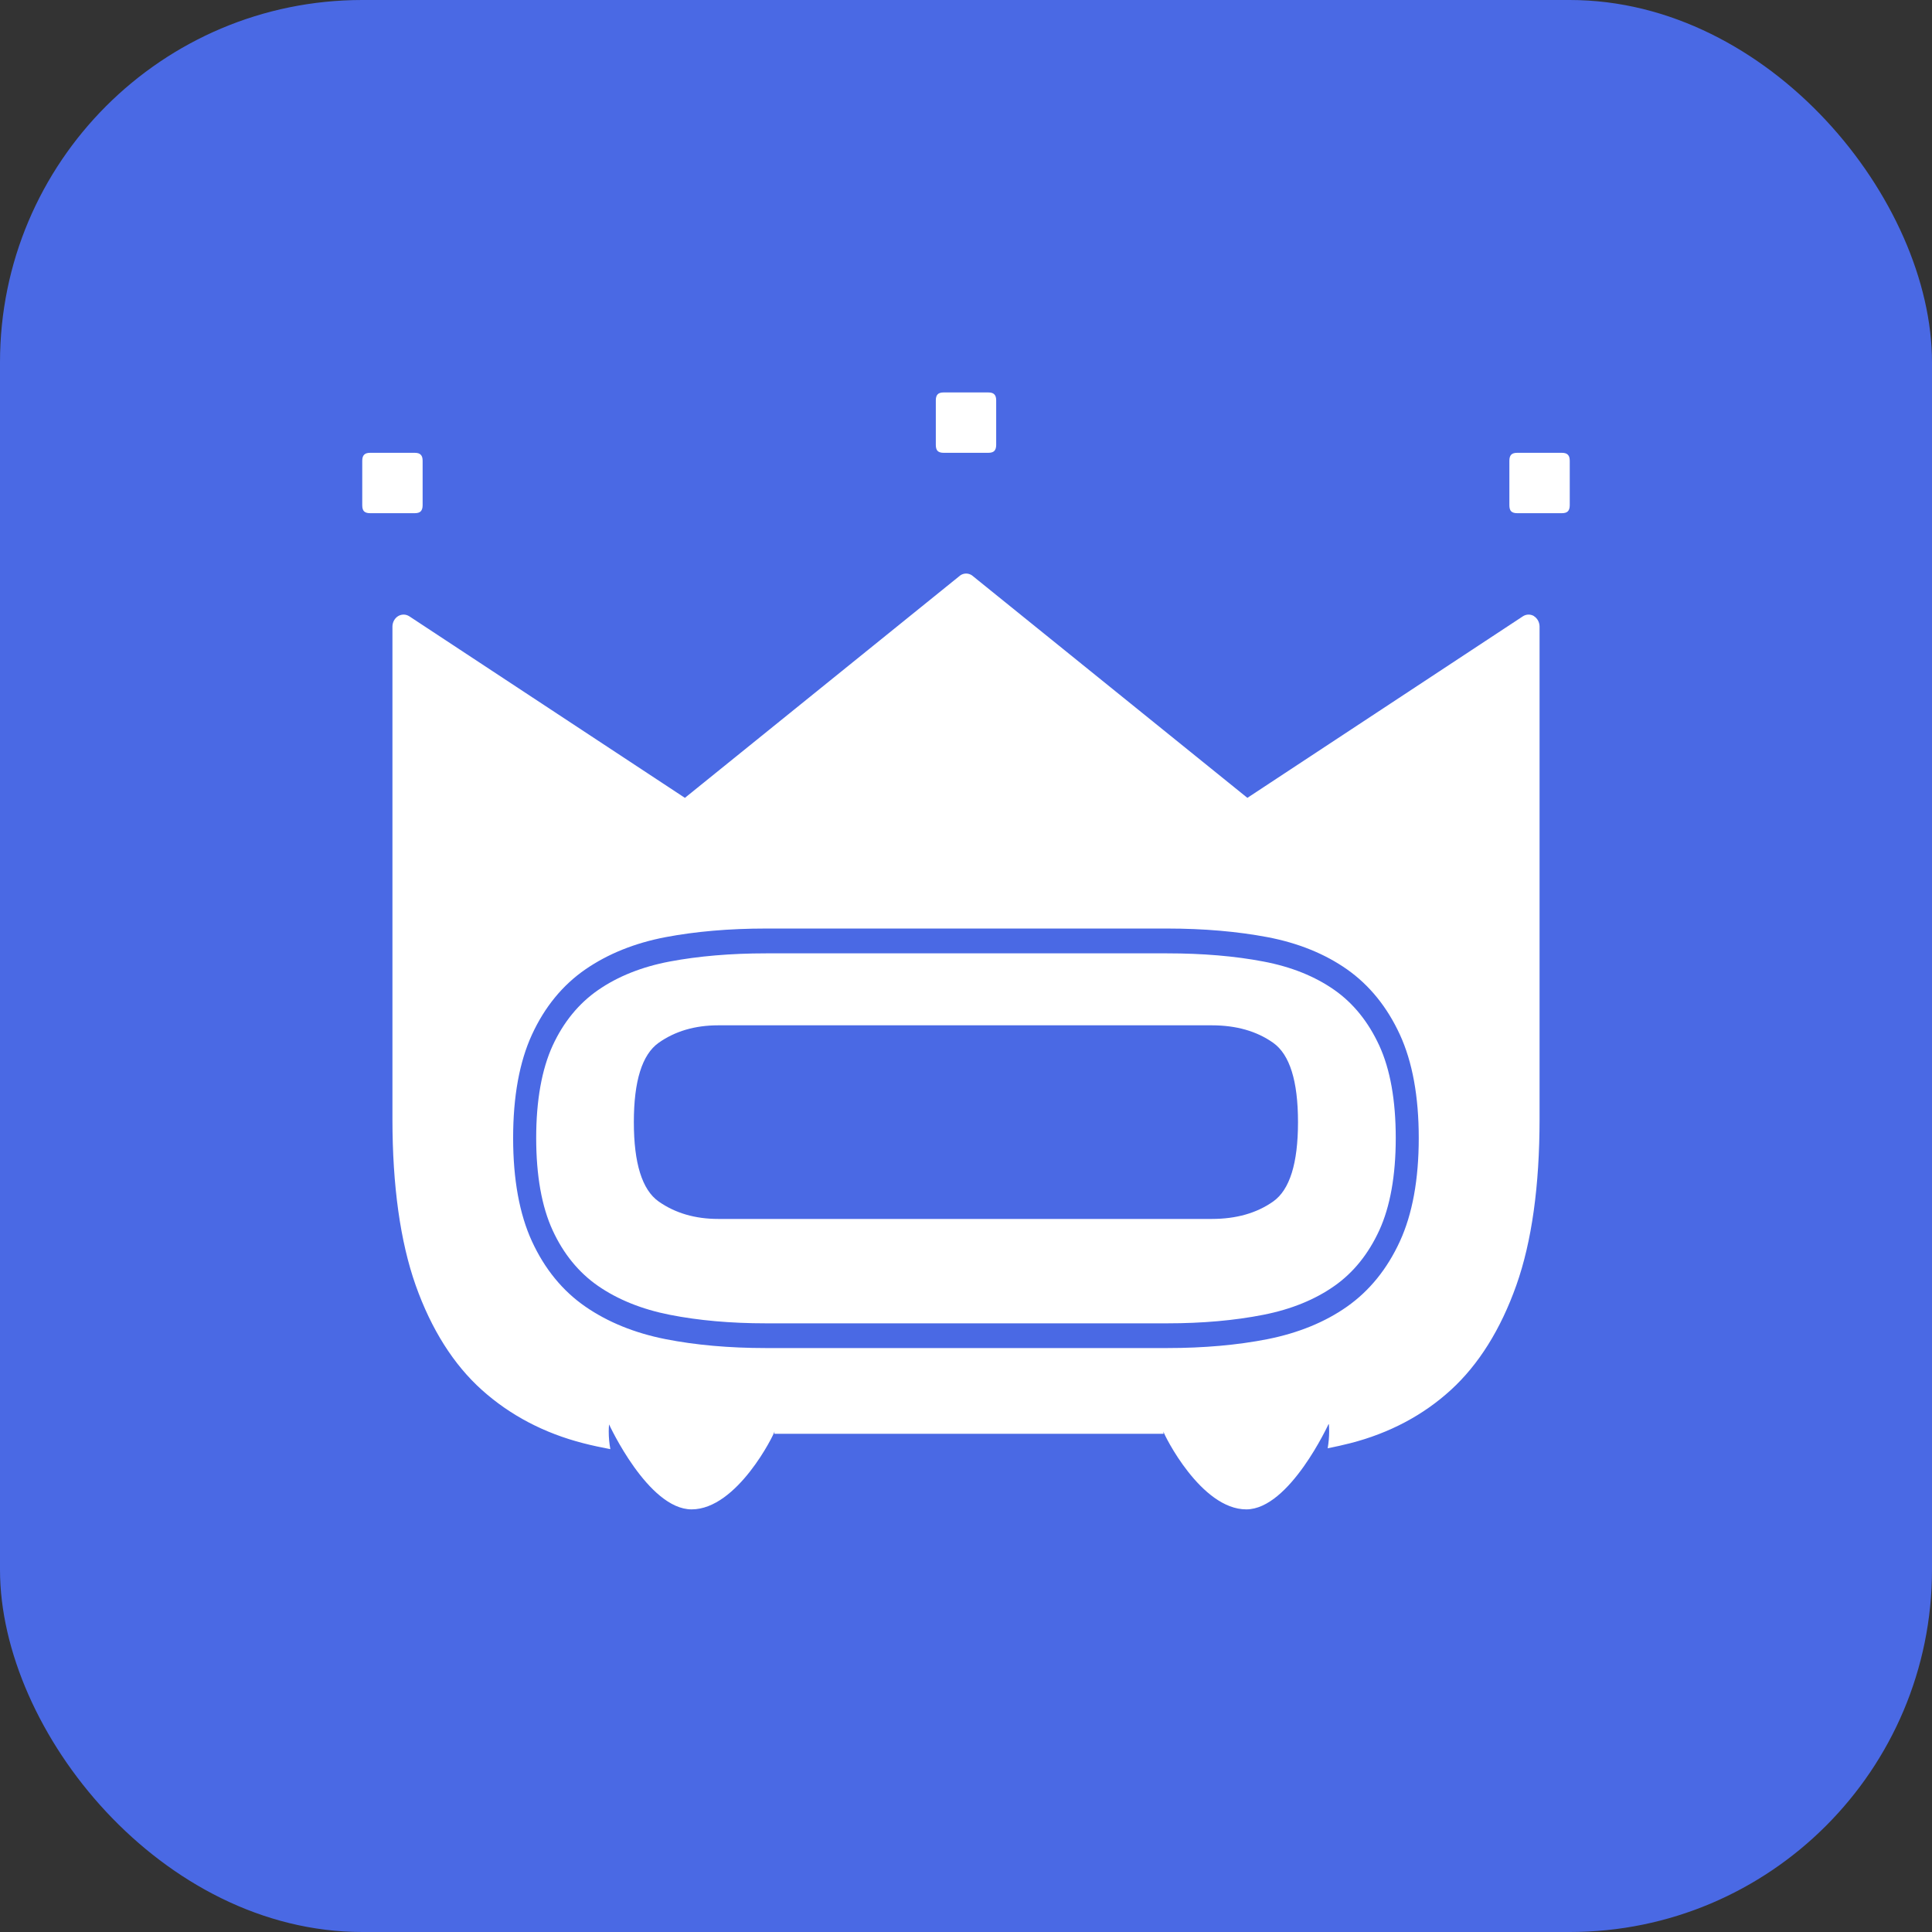 <svg width="64" height="64" viewBox="0 0 64 64" fill="none" xmlns="http://www.w3.org/2000/svg">
<rect x="0" y="0" width="64" height="64" fill="#333333" stroke="none"/>
<rect width="64" height="64" rx="12" fill="#4A69E4"/>
<path fill-rule="evenodd" clip-rule="evenodd" d="M50.818 20.41C50.702 20.34 50.56 20.342 50.446 20.417L41.321 26.43L32.195 19.058C32.078 18.98 31.93 18.98 31.814 19.058L22.688 26.43L13.561 20.417C13.446 20.342 13.305 20.34 13.188 20.41C13.072 20.481 13 20.615 13 20.758V37.071C13 39.282 13.26 41.133 13.769 42.575C14.288 44.038 15.028 45.207 15.966 46.047C16.901 46.885 18.029 47.477 19.321 47.808C19.613 47.884 19.914 47.947 20.219 48.005C20.183 47.816 20.165 47.618 20.165 47.419C20.165 47.341 20.169 47.263 20.176 47.185C20.176 47.185 21.47 50 22.91 50C24.422 50 25.649 47.504 25.656 47.419C25.656 47.433 25.654 47.479 25.652 47.496H38.544C38.544 47.478 38.541 47.436 38.539 47.42C38.56 47.531 39.782 50 41.285 50C42.718 50 44.019 47.156 44.019 47.156C44.026 47.243 44.03 47.328 44.03 47.419C44.03 47.608 44.012 47.796 43.981 47.976C44.237 47.925 44.488 47.871 44.73 47.808C46.022 47.477 47.144 46.883 48.061 46.045C48.981 45.205 49.712 44.038 50.231 42.575C50.742 41.133 51 39.282 51 37.071V20.758C51 20.615 50.928 20.481 50.812 20.41H50.818ZM38.665 44.656H25.371C24.158 44.656 23.041 44.557 22.047 44.361C21.028 44.16 20.137 43.798 19.395 43.286C18.637 42.764 18.042 42.034 17.622 41.121C17.207 40.219 16.998 39.069 16.998 37.697C16.998 36.324 17.207 35.174 17.622 34.273C18.042 33.359 18.637 32.632 19.395 32.11C20.137 31.598 21.03 31.238 22.049 31.044C23.041 30.856 24.16 30.759 25.371 30.759H38.663C39.874 30.759 40.99 30.856 41.985 31.044C43.006 31.238 43.892 31.598 44.623 32.112C45.365 32.634 45.954 33.362 46.373 34.273C46.788 35.174 46.998 36.324 46.998 37.697C46.998 39.069 46.788 40.219 46.373 41.121C45.954 42.034 45.365 42.761 44.623 43.283C43.895 43.796 43.008 44.158 41.989 44.361C40.995 44.557 39.878 44.656 38.665 44.656ZM25.373 31.581C24.207 31.581 23.134 31.673 22.184 31.852C21.267 32.025 20.466 32.344 19.81 32.799C19.172 33.241 18.666 33.859 18.308 34.635C17.947 35.423 17.762 36.452 17.762 37.697C17.762 38.941 17.945 39.971 18.308 40.758C18.666 41.536 19.172 42.155 19.81 42.597C20.466 43.051 21.267 43.373 22.187 43.554C23.134 43.742 24.207 43.837 25.373 43.837H38.665C39.831 43.837 40.902 43.742 41.852 43.554C42.772 43.373 43.563 43.051 44.206 42.597C44.833 42.157 45.331 41.539 45.69 40.758C46.051 39.971 46.236 38.941 46.236 37.697C46.236 36.452 46.053 35.423 45.69 34.635C45.331 33.855 44.833 33.236 44.206 32.796C43.563 32.344 42.772 32.025 41.854 31.852C40.904 31.67 39.831 31.581 38.665 31.581H25.373ZM23.793 40.379H40.142C40.952 40.379 41.631 40.186 42.177 39.8C42.724 39.413 42.998 38.536 42.998 37.172C42.998 35.809 42.724 34.934 42.177 34.545C41.631 34.158 40.952 33.965 40.142 33.965H23.793C23.024 33.965 22.364 34.158 21.817 34.545C21.271 34.934 20.997 35.809 20.997 37.172C20.997 38.536 21.271 39.413 21.817 39.8C22.367 40.186 23.026 40.379 23.793 40.379Z" fill="white"/>
<path d="M14 15.263C14 15.171 13.98 15.104 13.937 15.063C13.897 15.02 13.83 15 13.738 15H12.262C12.17 15 12.103 15.02 12.063 15.063C12.02 15.104 12 15.171 12 15.263V16.739C12 16.831 12.02 16.899 12.06 16.939C12.103 16.98 12.168 17 12.26 17H13.738C13.83 17 13.897 16.98 13.937 16.939C13.978 16.896 14 16.831 14 16.739V15.263Z" fill="white"/>
<path d="M52 15.263C52 15.171 51.98 15.104 51.937 15.063C51.897 15.02 51.83 15 51.738 15H50.26C50.168 15 50.101 15.02 50.06 15.063C50.02 15.104 50 15.171 50 15.263V16.739C50 16.831 50.02 16.899 50.06 16.939C50.103 16.98 50.168 17 50.26 17H51.738C51.83 17 51.897 16.98 51.937 16.939C51.978 16.896 52 16.831 52 16.739V15.263Z" fill="white"/>
<path d="M33 13.263C33 13.171 32.98 13.104 32.937 13.063C32.897 13.02 32.83 13 32.738 13H31.26C31.168 13 31.101 13.02 31.061 13.063C31.02 13.104 31 13.171 31 13.263V14.739C31 14.831 31.02 14.899 31.061 14.939C31.103 14.98 31.168 15 31.26 15H32.738C32.83 15 32.897 14.98 32.937 14.939C32.978 14.896 33 14.831 33 14.739V13.263Z" fill="white"/>
</svg>
